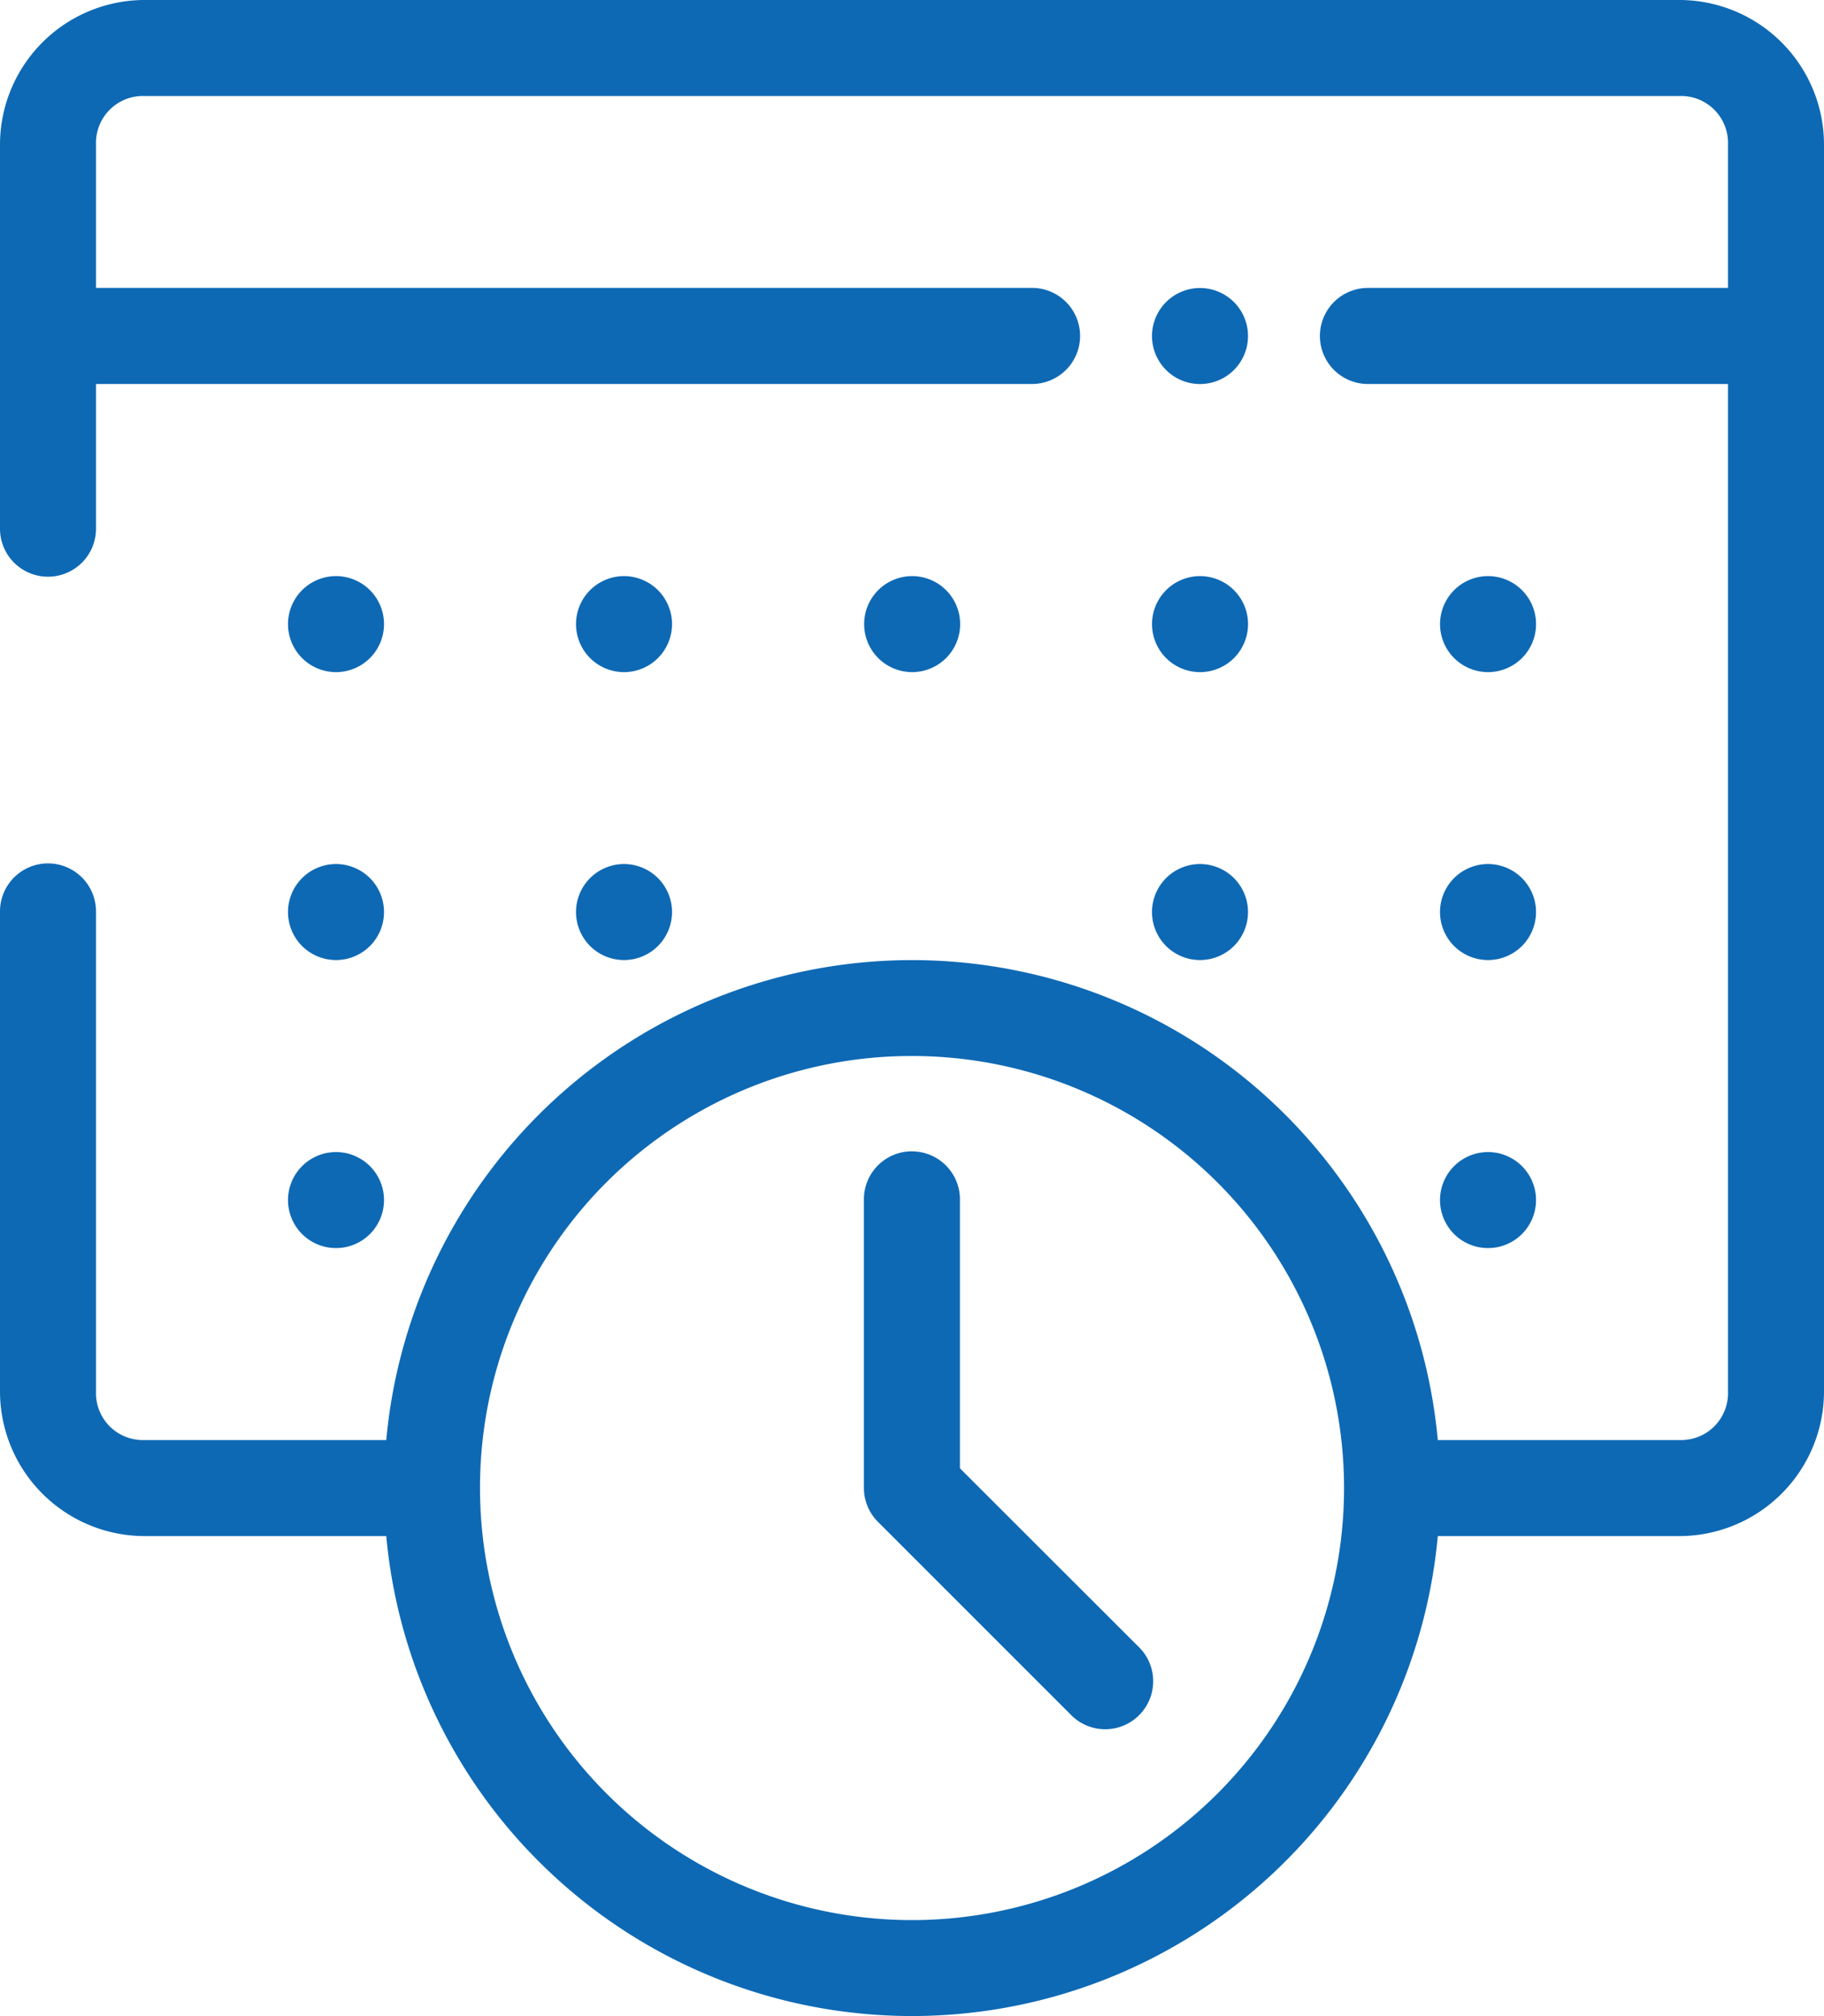 <svg id="Icon_evenement" xmlns="http://www.w3.org/2000/svg" width="60" height="66.316" viewBox="0 0 60 66.316">
  <path fill="#0E69B4" id="path830" d="M58.153,32.05a4.762,4.762,0,0,0-4.737,4.737V49.418a1.579,1.579,0,0,0,3.158.045q0-.022,0-.045V44.68H87.365a1.58,1.58,0,0,0,0-3.16H56.574V36.787a1.542,1.542,0,0,1,1.579-1.579h50.526a1.542,1.542,0,0,1,1.579,1.579v4.734H98.414a1.58,1.58,0,0,0,0,3.16h11.844V77.839a1.542,1.542,0,0,1-1.579,1.579h-7.967a17.367,17.367,0,0,0-34.59,0H58.153a1.542,1.542,0,0,1-1.579-1.579V62.05a1.579,1.579,0,0,0-1.557-1.6h-.045a1.579,1.579,0,0,0-1.556,1.6V77.839a4.762,4.762,0,0,0,4.737,4.737h7.969a17.367,17.367,0,0,0,34.59,0h7.967a4.762,4.762,0,0,0,4.737-4.737V36.787a4.762,4.762,0,0,0-4.737-4.737ZM92.89,41.524A1.579,1.579,0,1,0,94.469,43.1,1.579,1.579,0,0,0,92.89,41.524ZM64.469,51a1.579,1.579,0,1,0,1.579,1.579A1.579,1.579,0,0,0,64.469,51Zm9.474,0a1.579,1.579,0,1,0,1.579,1.579A1.579,1.579,0,0,0,73.942,51Zm9.474,0A1.579,1.579,0,1,0,85,52.576,1.579,1.579,0,0,0,83.416,51Zm9.474,0a1.579,1.579,0,1,0,1.579,1.579A1.579,1.579,0,0,0,92.89,51Zm9.474,0a1.579,1.579,0,1,0,1.579,1.579A1.579,1.579,0,0,0,102.363,51ZM64.469,60.471a1.579,1.579,0,1,0,1.579,1.579A1.579,1.579,0,0,0,64.469,60.471Zm9.474,0a1.579,1.579,0,1,0,1.579,1.579A1.579,1.579,0,0,0,73.942,60.471Zm18.947,0a1.579,1.579,0,1,0,1.579,1.579A1.579,1.579,0,0,0,92.89,60.471Zm9.474,0a1.579,1.579,0,1,0,1.579,1.579A1.579,1.579,0,0,0,102.363,60.471Zm-18.95,6.314A14.211,14.211,0,1,1,69.206,81,14.193,14.193,0,0,1,83.413,66.785ZM83.39,69.92a1.579,1.579,0,0,0-1.556,1.6h0V81a1.579,1.579,0,0,0,.467,1.113l6.317,6.317a1.579,1.579,0,1,0,2.305-2.159q-.036-.038-.074-.074l-5.856-5.85V71.522a1.579,1.579,0,0,0-1.556-1.6Zm-18.921.025a1.579,1.579,0,1,0,1.579,1.579A1.579,1.579,0,0,0,64.469,69.945Zm37.895,0a1.579,1.579,0,1,0,1.579,1.579A1.579,1.579,0,0,0,102.363,69.945Z" transform="translate(-53.416 -32.05)" fill-rule="evenodd"/>
</svg>
